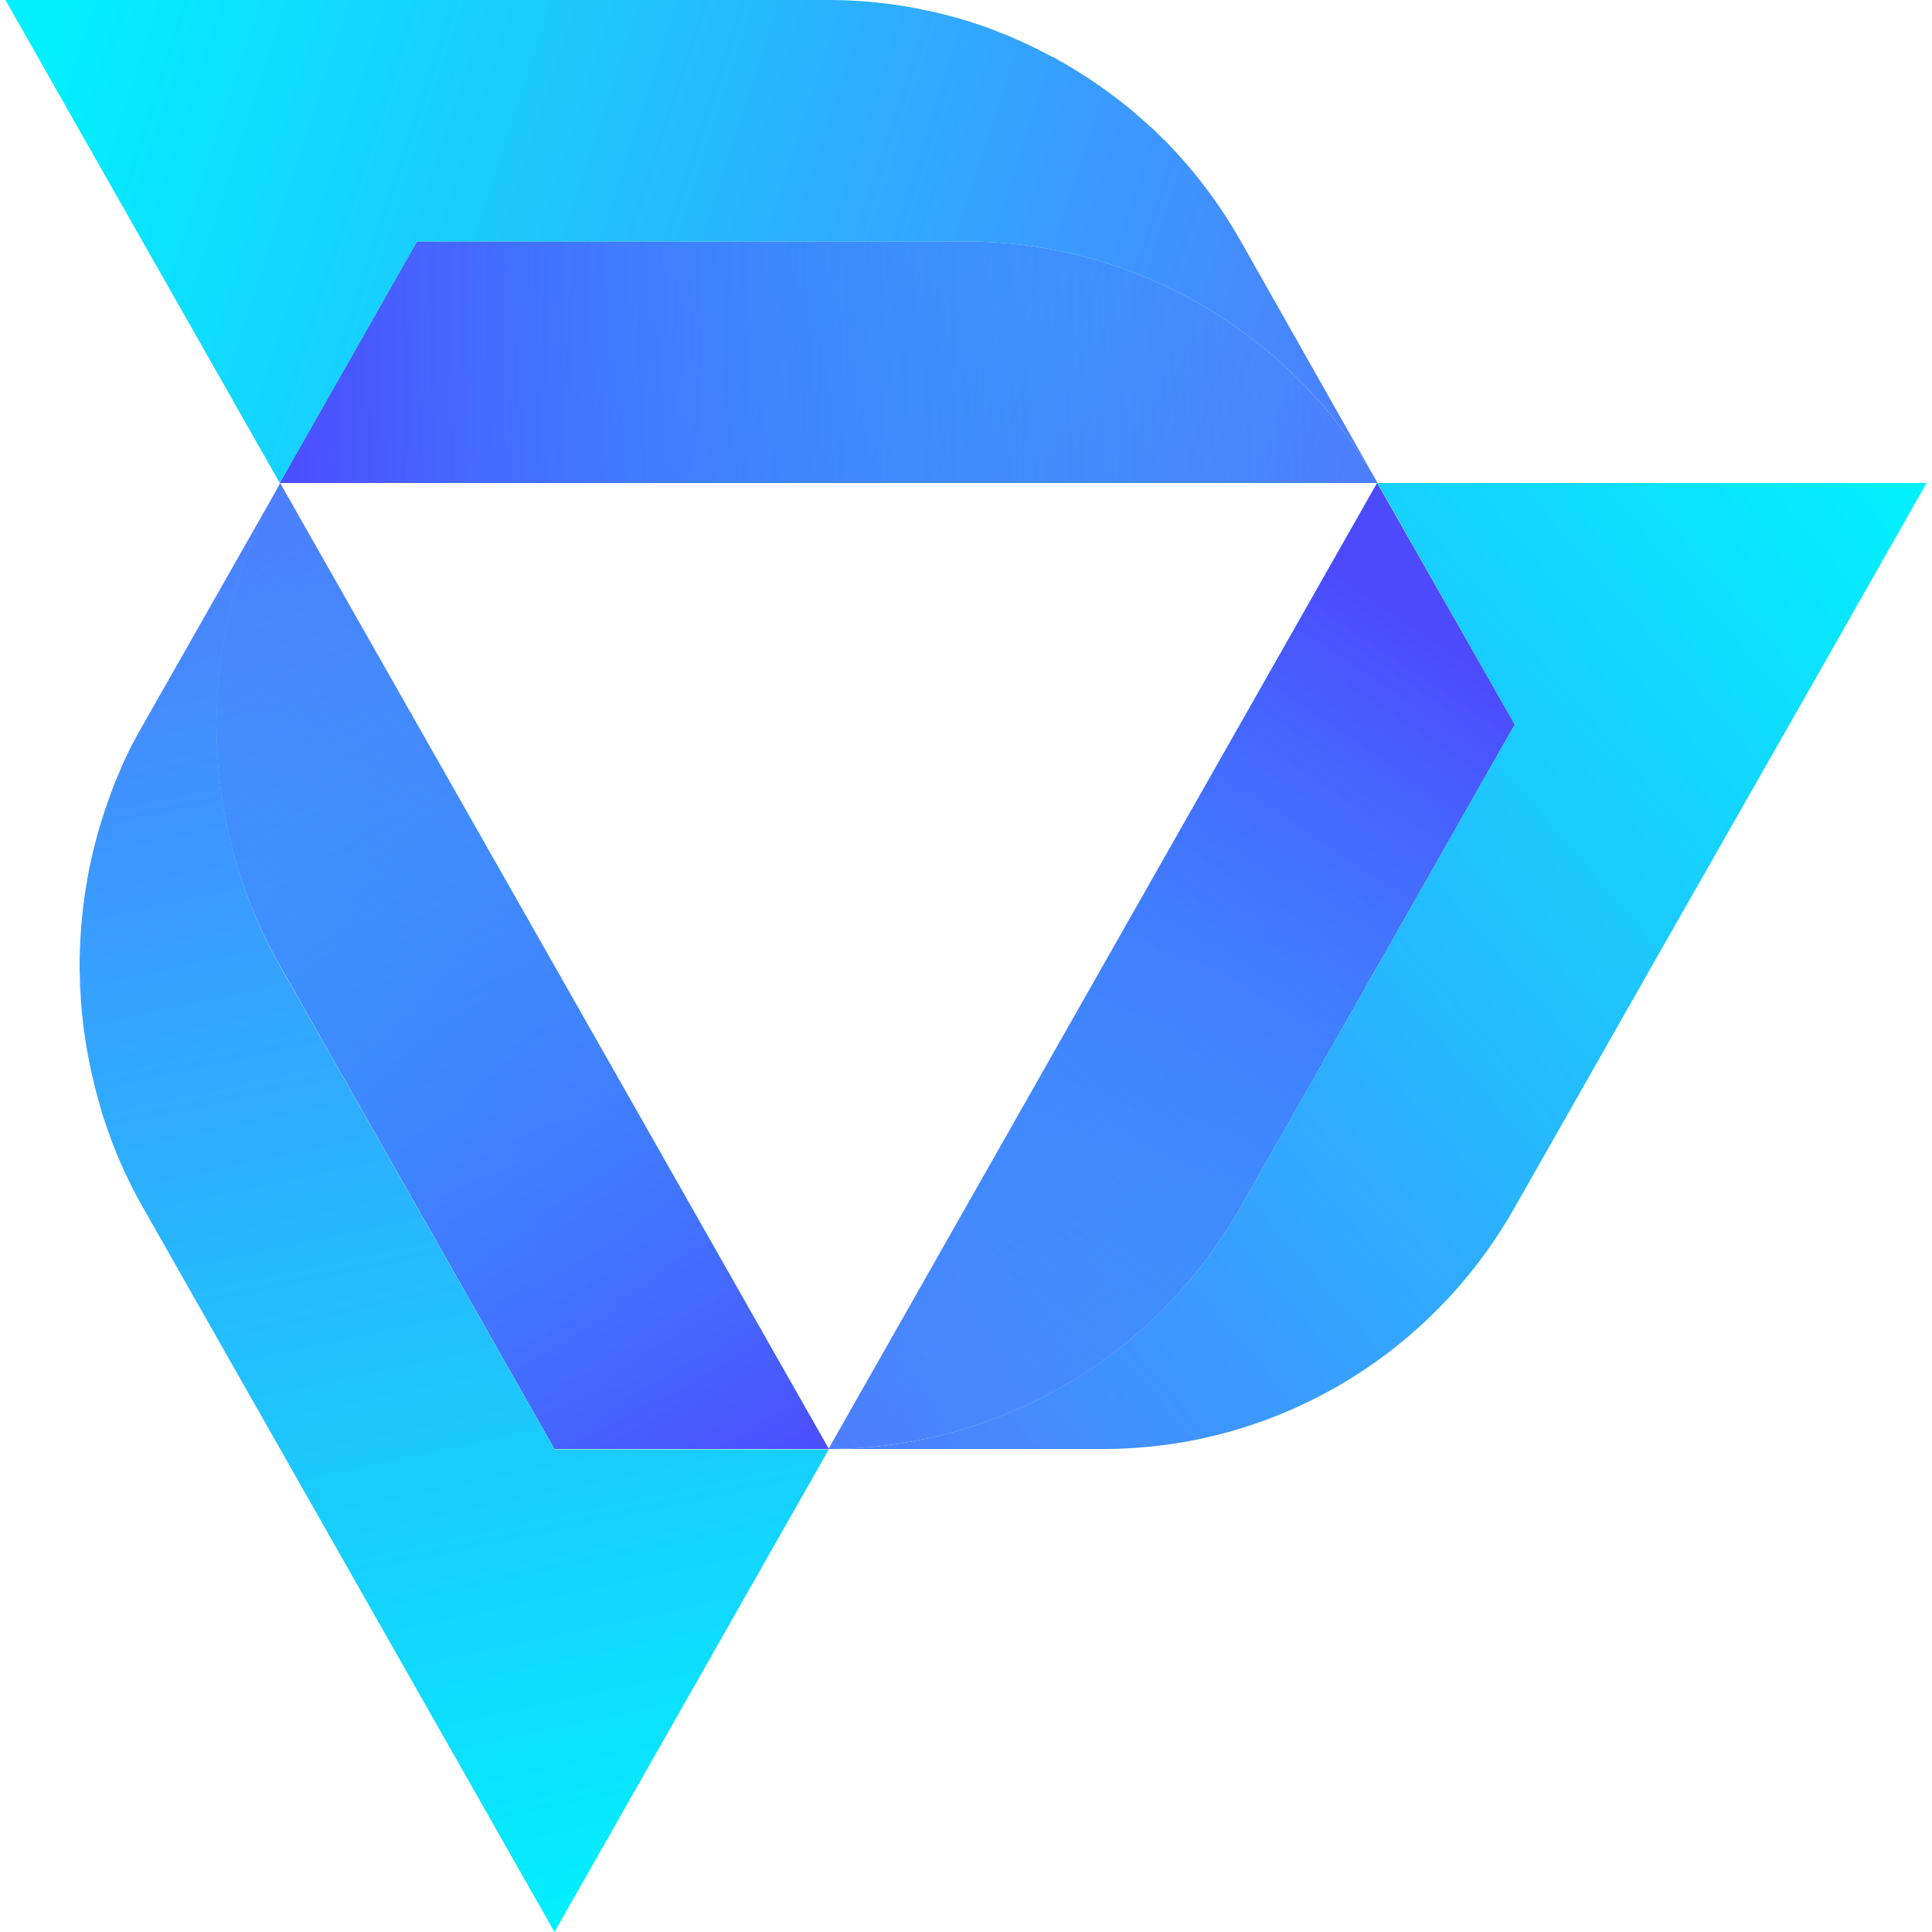 <?xml version="1.0" encoding="utf-8"?>
<!-- Generator: Adobe Illustrator 27.5.0, SVG Export Plug-In . SVG Version: 6.00 Build 0)  -->
<svg version="1.1" id="Layer_1" xmlns="http://www.w3.org/2000/svg" xmlns:xlink="http://www.w3.org/1999/xlink" x="0px" y="0px"
	 viewBox="0 0 500 500" style="enable-background:new 0 0 500 500;" xml:space="preserve">
<style type="text/css">
	.st0{fill:url(#SVGID_1_);}
	.st1{fill:url(#SVGID_00000093894963326196756270000007504491451586311078_);}
	.st2{fill:url(#SVGID_00000062179707859253734580000011512767126619248786_);}
	.st3{fill:url(#SVGID_00000129888479856249352190000014596128947153111684_);}
	.st4{fill:url(#SVGID_00000173859950617124335600000005745018641456390325_);}
	.st5{fill:url(#SVGID_00000047772368883603977900000015798164446699432361_);}
	.st6{fill:url(#SVGID_00000158733841131106705030000011080684233845416076_);}
	.st7{fill:url(#SVGID_00000014632283326713346560000012499084399569426084_);}
	.st8{fill:url(#SVGID_00000168809373462494761300000002609974281031899790_);}
	.st9{fill:url(#SVGID_00000151517565277911359310000017293199275321882778_);}
</style>
<linearGradient id="SVGID_1_" gradientUnits="userSpaceOnUse" x1="473.765" y1="394.579" x2="195.633" y2="155.289" gradientTransform="matrix(1 0 0 -1 0 502)">
	<stop  offset="0" style="stop-color:#02F0FE"/>
	<stop  offset="1" style="stop-color:#4D7EFE"/>
</linearGradient>
<path class="st0" d="M392,187.5l-71,125c-22,38.7-62.6,62.5-106.6,62.5v0l35.5-62.5l35.5-62.5l35.5-62.5l35.5-62.5L392,187.5z"/>
<linearGradient id="SVGID_00000029024301001583078970000001309982808964704930_" gradientUnits="userSpaceOnUse" x1="373.501" y1="334.872" x2="231.227" y2="122.286" gradientTransform="matrix(1 0 0 -1 0 502)">
	<stop  offset="0" style="stop-color:#4D4AFE"/>
	<stop  offset="1" style="stop-color:#4D7EFE;stop-opacity:0"/>
</linearGradient>
<path style="fill:url(#SVGID_00000029024301001583078970000001309982808964704930_);" d="M392,187.5l-71,125
	c-22,38.7-62.6,62.5-106.6,62.5v0l35.5-62.5l35.5-62.5l35.5-62.5l35.5-62.5L392,187.5z"/>
<linearGradient id="SVGID_00000018957268268870310340000015296020109387205777_" gradientUnits="userSpaceOnUse" x1="488.885" y1="377.002" x2="210.753" y2="137.711" gradientTransform="matrix(1 0 0 -1 0 502)">
	<stop  offset="0" style="stop-color:#02F0FE"/>
	<stop  offset="1" style="stop-color:#4D7EFE"/>
</linearGradient>
<path style="fill:url(#SVGID_00000018957268268870310340000015296020109387205777_);" d="M498.6,125l-35.5,62.5L427.5,250L392,312.5
	l0,0c-21.9,38.7-62.5,62.5-106.5,62.5h-71.1c43.9,0,84.6-23.8,106.6-62.5l71-125L356.5,125H498.6z"/>
<linearGradient id="SVGID_00000155858813003286086070000010481317897324519333_" gradientUnits="userSpaceOnUse" x1="3.858" y1="462.366" x2="341.459" y2="352.921" gradientTransform="matrix(1 0 0 -1 0 502)">
	<stop  offset="0" style="stop-color:#02F0FE"/>
	<stop  offset="1" style="stop-color:#4D7EFE"/>
</linearGradient>
<path style="fill:url(#SVGID_00000155858813003286086070000010481317897324519333_);" d="M356.5,125H72.4l22.5-39.6l13-22.9l142.1,0
	c43.5,0,83.8,23.4,105.9,61.4L356.5,125z"/>
<linearGradient id="SVGID_00000002355603333087724330000010173117517649699771_" gradientUnits="userSpaceOnUse" x1="69.5" y1="407.715" x2="349.494" y2="408.55" gradientTransform="matrix(1 0 0 -1 0 502)">
	<stop  offset="0" style="stop-color:#4D4AFE"/>
	<stop  offset="1" style="stop-color:#4D7EFE;stop-opacity:0"/>
</linearGradient>
<path style="fill:url(#SVGID_00000002355603333087724330000010173117517649699771_);" d="M356.5,125H72.4l22.5-39.6l13-22.9l142.1,0
	c43.5,0,83.8,23.4,105.9,61.4L356.5,125z"/>
<linearGradient id="SVGID_00000003811086700398732950000011236642283479101331_" gradientUnits="userSpaceOnUse" x1="11.337" y1="485.435" x2="348.937" y2="375.991" gradientTransform="matrix(1 0 0 -1 0 502)">
	<stop  offset="0" style="stop-color:#02F0FE"/>
	<stop  offset="1" style="stop-color:#4D7EFE"/>
</linearGradient>
<path style="fill:url(#SVGID_00000003811086700398732950000011236642283479101331_);" d="M355.9,123.9
	c-22.1-38-62.4-61.4-105.9-61.4l-142.1,0l-13,22.9L72.4,125L36.9,62.5L1.4,0l71,0l71,0h71.1c5.5,0,10.9,0.4,16.3,1.1
	c2.7,0.4,5.3,0.8,8,1.4c1.1,0.2,2.2,0.5,3.3,0.7c2.9,0.7,5.7,1.4,8.5,2.3c2.5,0.8,5,1.6,7.4,2.6c1.4,0.5,2.8,1.1,4.2,1.7
	c3.5,1.5,6.9,3.2,10.3,5c0,0,0,0,0.1,0c5.8,3.2,11.4,6.8,16.7,10.9c1.1,0.8,2.1,1.7,3.2,2.5c2,1.7,4,3.5,6,5.3
	c1,0.9,1.9,1.9,2.9,2.8c7.6,7.7,14.2,16.4,19.7,26.1h0L355.9,123.9z"/>
<linearGradient id="SVGID_00000014621988367358732380000010071385277643745471_" gradientUnits="userSpaceOnUse" x1="147.537" y1="2.997" x2="68.799" y2="373.793" gradientTransform="matrix(1 0 0 -1 0 502)">
	<stop  offset="0" style="stop-color:#02F0FE"/>
	<stop  offset="1" style="stop-color:#4D7EFE"/>
</linearGradient>
<path style="fill:url(#SVGID_00000014621988367358732380000010071385277643745471_);" d="M72.4,250l71.1,125h0L72.4,250z"/>
<linearGradient id="SVGID_00000060716327059591344930000005692832392360093825_" gradientUnits="userSpaceOnUse" x1="178.613" y1="9.598" x2="99.874" y2="380.393" gradientTransform="matrix(1 0 0 -1 0 502)">
	<stop  offset="0" style="stop-color:#02F0FE"/>
	<stop  offset="1" style="stop-color:#4D7EFE"/>
</linearGradient>
<path style="fill:url(#SVGID_00000060716327059591344930000005692832392360093825_);" d="M214.5,375L214.5,375l-71,0l-71-125
	c-21.8-38.3-22-85.4-0.6-123.9l0.6-1.1l13,22.9l22.5,39.6l35.5,62.5l35.5,62.5L214.5,375z"/>
<linearGradient id="SVGID_00000033353888002248876780000007662790391448308924_" gradientUnits="userSpaceOnUse" x1="191.513" y1="109.116" x2="46.288" y2="357.301" gradientTransform="matrix(1 0 0 -1 0 502)">
	<stop  offset="0" style="stop-color:#4D4AFE"/>
	<stop  offset="1" style="stop-color:#4D7EFE;stop-opacity:0"/>
</linearGradient>
<path style="fill:url(#SVGID_00000033353888002248876780000007662790391448308924_);" d="M214.5,375L214.5,375l-71,0l-71-125
	c-21.8-38.3-22-85.4-0.6-123.9l0.6-1.1l13,22.9l22.5,39.6l35.5,62.5l35.5,62.5L214.5,375z"/>
<linearGradient id="SVGID_00000060744122065447905400000015100374324028456622_" gradientUnits="userSpaceOnUse" x1="155.292" y1="4.517" x2="76.554" y2="375.313" gradientTransform="matrix(1 0 0 -1 0 502)">
	<stop  offset="0" style="stop-color:#02F0FE"/>
	<stop  offset="1" style="stop-color:#4D7EFE"/>
</linearGradient>
<path style="fill:url(#SVGID_00000060744122065447905400000015100374324028456622_);" d="M214.5,375.1l-71,124.9l-35.5-62.5
	l-21.7-38.2l-13.8-24.3l-35.5-62.5l0,0c-2.1-3.6-3.9-7.3-5.6-11.1c-1.7-3.8-3.1-7.6-4.4-11.5c-0.4-1.1-0.7-2.2-1-3.3
	c-0.4-1.4-0.8-2.9-1.2-4.3c-1.4-5.5-2.5-11.1-3.2-16.7c-0.1-1.2-0.3-2.3-0.4-3.5c-0.1-1.2-0.2-2.5-0.3-3.7c0-0.2,0-0.4,0-0.6
	c-0.1-1.3-0.2-2.5-0.2-3.8c0,0,0,0,0,0c0-1.2-0.1-2.5-0.1-3.7c0-13.6,2.1-27.2,6.4-40.2c0.9-2.6,1.8-5.2,2.8-7.7
	c0.5-1.3,1.1-2.5,1.6-3.8c1.1-2.5,2.3-5,3.6-7.4c0.6-1.2,1.3-2.4,2-3.6v0l34.9-61.4c-21.3,38.5-21.1,85.6,0.6,123.9l71,125
	L214.5,375.1L214.5,375.1z"/>
</svg>
